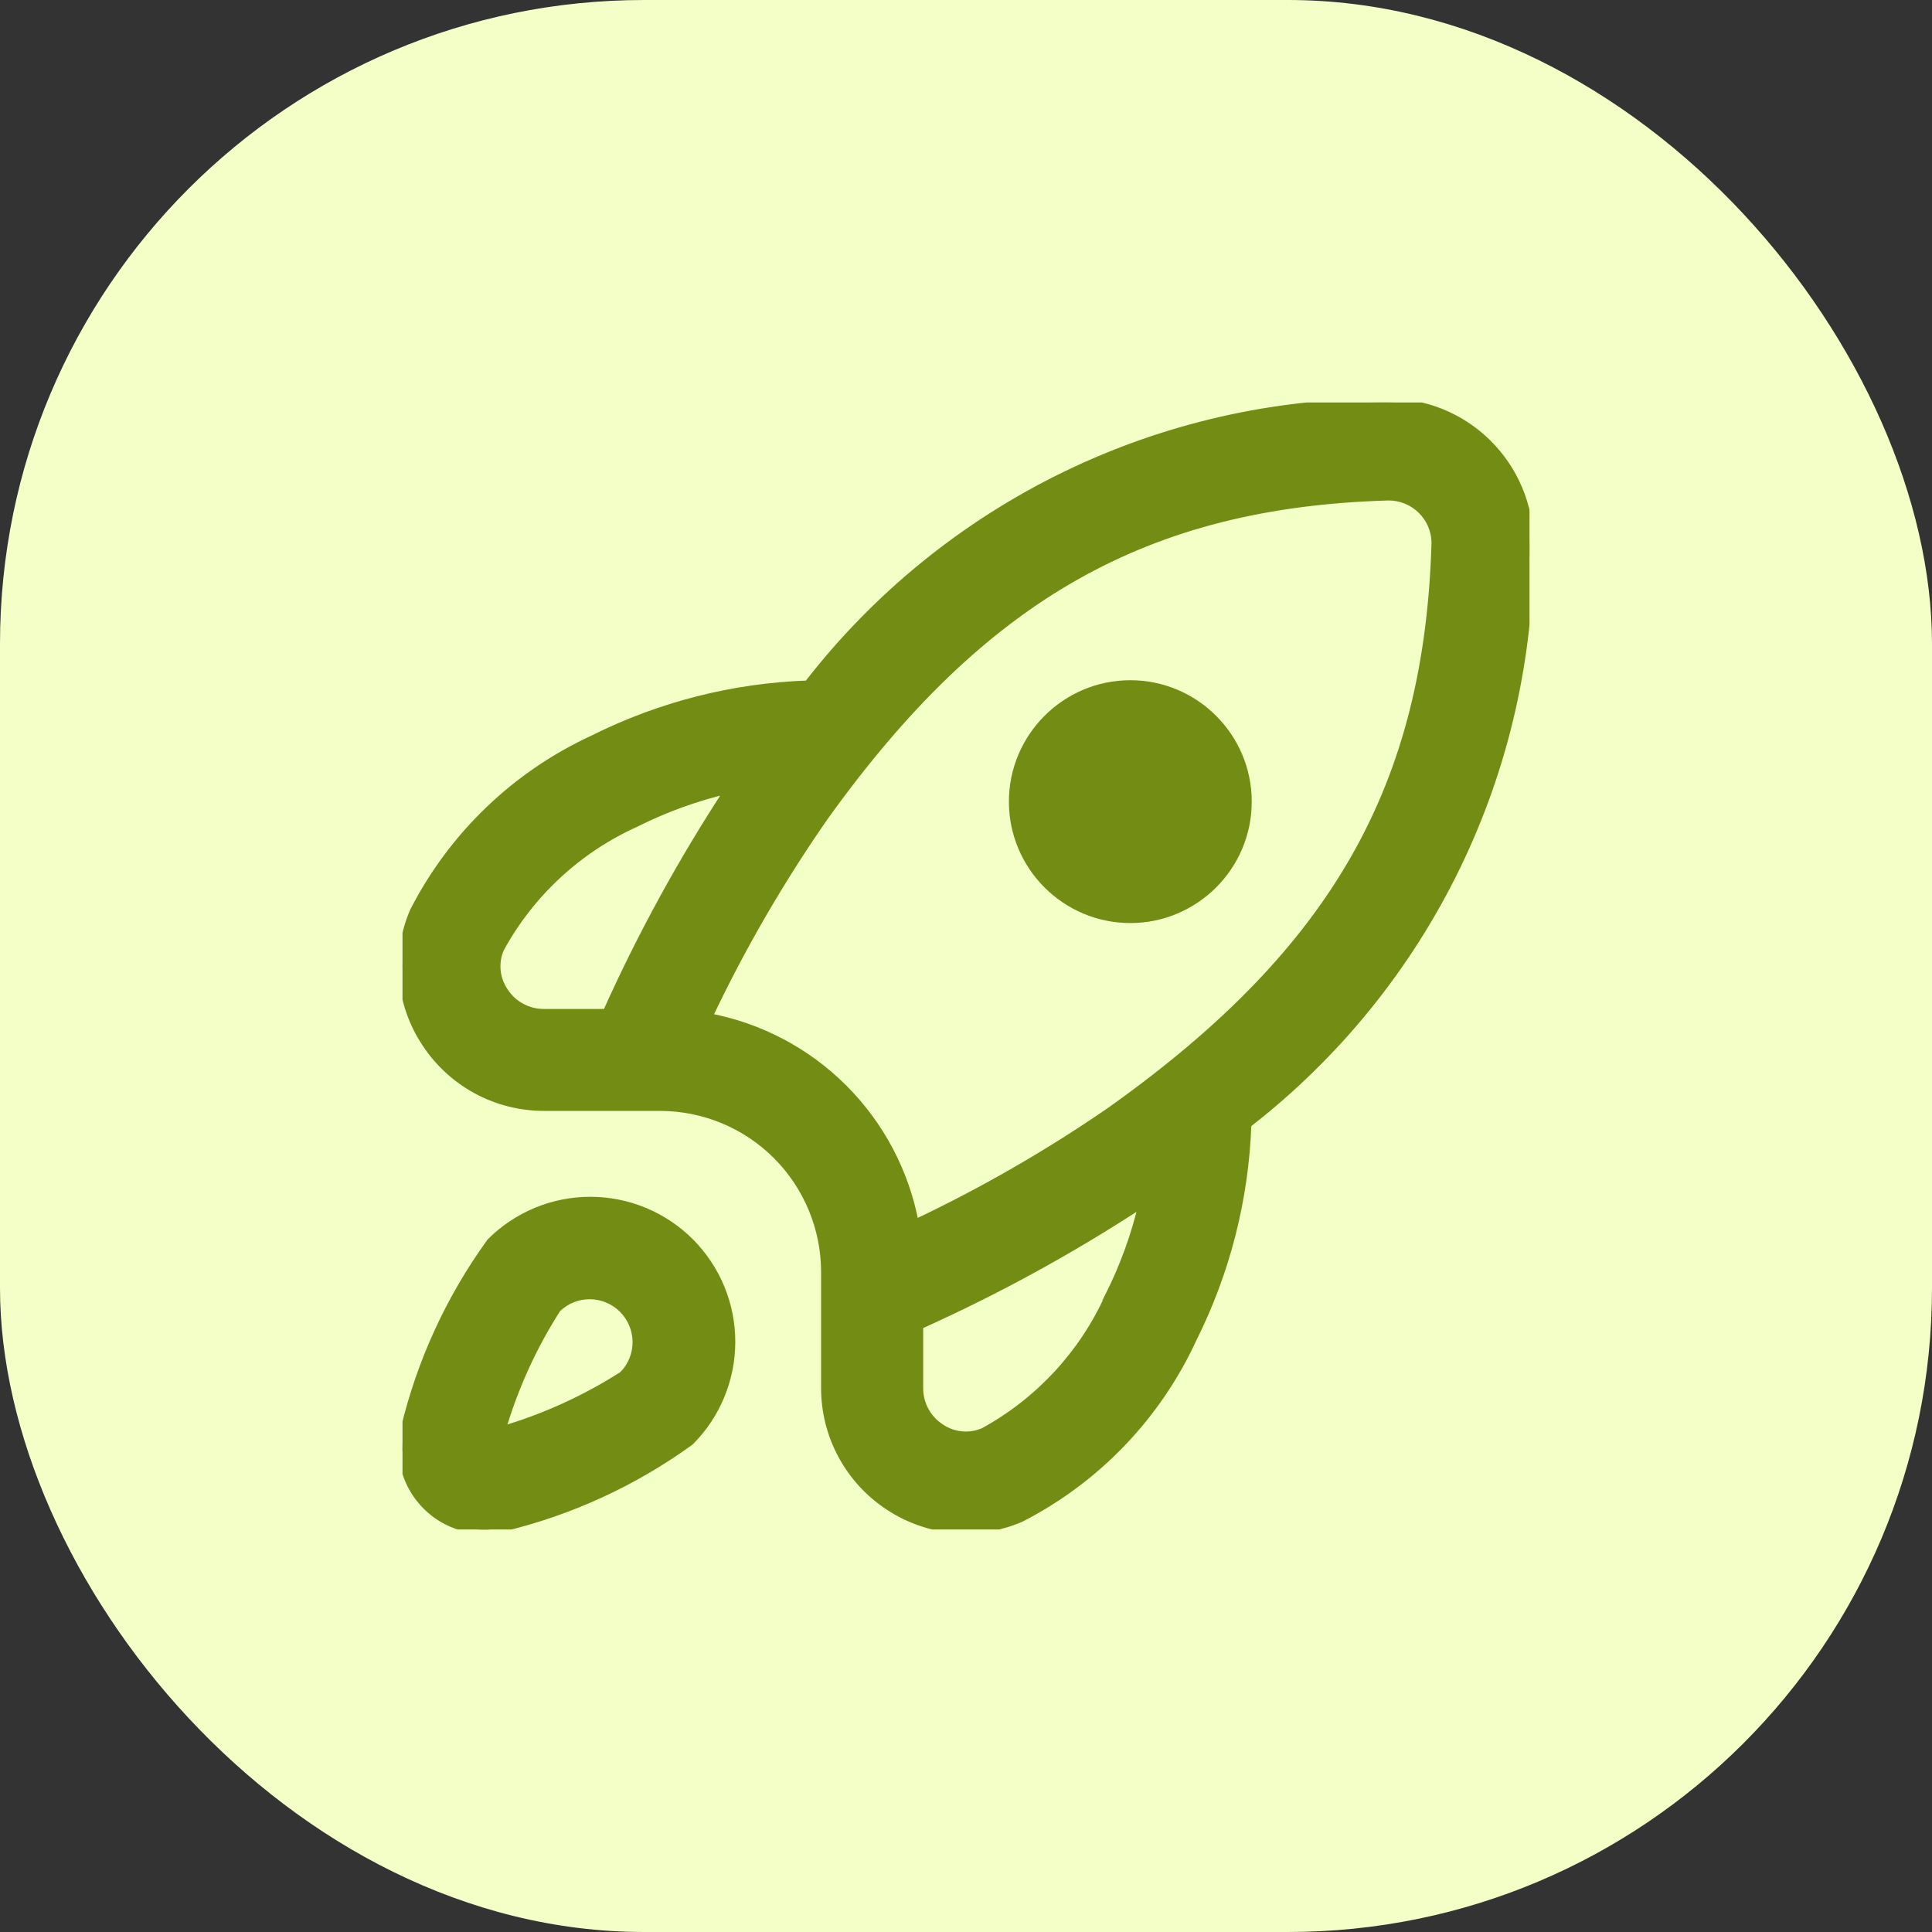 <?xml version="1.0" encoding="UTF-8"?> <svg xmlns="http://www.w3.org/2000/svg" width="48" height="48" viewBox="0 0 48 48" fill="none"><rect x="0" y="0" width="48" height="48" fill="#333333" stroke="none"/><rect width="48" height="48" rx="16" fill="#F3FFC7"></rect><g clip-path="url(#clip0_4676_42135)"><path fill-rule="evenodd" clip-rule="evenodd" d="M10.051 35.525C10.45 33.843 11.178 32.258 12.192 30.858C12.849 30.202 13.74 29.833 14.669 29.834C15.597 29.835 16.488 30.204 17.144 30.861C17.8 31.519 18.169 32.41 18.168 33.339C18.167 34.267 17.798 35.158 17.141 35.814C15.743 36.826 14.16 37.553 12.481 37.954C12.146 38.03 11.798 38.02 11.468 37.925C11.138 37.831 10.837 37.654 10.595 37.411C10.352 37.168 10.175 36.868 10.079 36.538C9.984 36.208 9.974 35.859 10.051 35.525ZM12.458 35.54C13.529 35.226 14.551 34.761 15.491 34.158L15.489 34.156C15.701 33.936 15.819 33.641 15.816 33.336C15.813 33.03 15.691 32.737 15.474 32.521C15.258 32.304 14.966 32.182 14.66 32.179C14.354 32.176 14.059 32.294 13.839 32.507C13.237 33.447 12.772 34.468 12.458 35.54Z" fill="#728C14"></path><path d="M25.166 19.917C25.166 18.309 26.475 17 28.083 17C29.69 17 30.999 18.309 30.999 19.917C30.999 21.524 29.69 22.833 28.083 22.833C26.475 22.833 25.166 21.524 25.166 19.917Z" fill="#728C14"></path><path fill-rule="evenodd" clip-rule="evenodd" d="M26.451 11.823C28.948 10.607 31.69 9.984 34.467 10C34.929 9.997 35.387 10.086 35.815 10.26C36.242 10.435 36.632 10.692 36.96 11.017C37.288 11.342 37.549 11.729 37.727 12.155C37.906 12.581 37.998 13.038 37.999 13.5C38.019 16.282 37.397 19.031 36.181 21.533C34.965 24.035 33.189 26.223 30.99 27.927C30.926 29.781 30.463 31.599 29.633 33.258C28.747 35.181 27.241 36.752 25.356 37.717C24.83 37.943 24.256 38.035 23.686 37.984C23.116 37.933 22.567 37.741 22.09 37.425C21.601 37.106 21.2 36.67 20.922 36.156C20.644 35.642 20.499 35.068 20.5 34.484V31.584C20.494 30.502 20.062 29.467 19.298 28.702C18.533 27.937 17.497 27.506 16.416 27.5H13.516C12.932 27.5 12.357 27.355 11.843 27.077C11.33 26.799 10.894 26.397 10.575 25.908C10.259 25.43 10.066 24.882 10.015 24.311C9.965 23.741 10.056 23.167 10.283 22.641C11.248 20.756 12.818 19.25 14.742 18.364C16.401 17.534 18.219 17.071 20.073 17.007C21.772 14.812 23.955 13.038 26.451 11.823ZM13.516 25.167H15.07C15.936 23.237 16.954 21.379 18.114 19.61C17.308 19.797 16.528 20.079 15.789 20.45C14.358 21.095 13.177 22.19 12.425 23.567C12.351 23.738 12.321 23.925 12.338 24.111C12.356 24.297 12.42 24.475 12.524 24.629C12.63 24.795 12.777 24.932 12.951 25.026C13.124 25.12 13.319 25.169 13.516 25.167ZM24.437 35.575C25.814 34.823 26.908 33.642 27.553 32.211H27.55C27.922 31.472 28.205 30.692 28.393 29.886C26.624 31.046 24.766 32.064 22.836 32.93V34.484C22.835 34.681 22.883 34.876 22.977 35.049C23.072 35.223 23.208 35.369 23.374 35.476C23.529 35.58 23.707 35.644 23.893 35.661C24.079 35.679 24.266 35.649 24.437 35.575ZM22.728 30.404C24.465 29.582 26.132 28.618 27.711 27.521H27.707C33.188 23.592 35.495 19.52 35.666 13.468C35.658 13.164 35.531 12.876 35.313 12.664C35.095 12.452 34.803 12.334 34.499 12.334C28.48 12.505 24.408 14.812 20.479 20.293C19.382 21.87 18.417 23.535 17.595 25.271C18.868 25.508 20.041 26.125 20.957 27.042C21.873 27.958 22.491 29.13 22.728 30.404Z" fill="#728C14"></path><path fill-rule="evenodd" clip-rule="evenodd" d="M10.051 35.525C10.45 33.843 11.178 32.258 12.192 30.858C12.849 30.202 13.74 29.833 14.669 29.834C15.597 29.835 16.488 30.204 17.144 30.861C17.8 31.519 18.169 32.41 18.168 33.339C18.167 34.267 17.798 35.158 17.141 35.814C15.743 36.826 14.16 37.553 12.481 37.954C12.146 38.03 11.798 38.02 11.468 37.925C11.138 37.831 10.837 37.654 10.595 37.411C10.352 37.168 10.175 36.868 10.079 36.538C9.984 36.208 9.974 35.859 10.051 35.525ZM12.458 35.54C13.529 35.226 14.551 34.761 15.491 34.158L15.489 34.156C15.701 33.936 15.819 33.641 15.816 33.336C15.813 33.03 15.691 32.737 15.474 32.521C15.258 32.304 14.966 32.182 14.66 32.179C14.354 32.176 14.059 32.294 13.839 32.507C13.237 33.447 12.772 34.468 12.458 35.54Z" stroke="#728C14" stroke-width="0.2"></path><path d="M25.166 19.917C25.166 18.309 26.475 17 28.083 17C29.69 17 30.999 18.309 30.999 19.917C30.999 21.524 29.69 22.833 28.083 22.833C26.475 22.833 25.166 21.524 25.166 19.917Z" stroke="#728C14" stroke-width="0.2"></path><path fill-rule="evenodd" clip-rule="evenodd" d="M26.451 11.823C28.948 10.607 31.69 9.984 34.467 10C34.929 9.997 35.387 10.086 35.815 10.26C36.242 10.435 36.632 10.692 36.96 11.017C37.288 11.342 37.549 11.729 37.727 12.155C37.906 12.581 37.998 13.038 37.999 13.5C38.019 16.282 37.397 19.031 36.181 21.533C34.965 24.035 33.189 26.223 30.99 27.927C30.926 29.781 30.463 31.599 29.633 33.258C28.747 35.181 27.241 36.752 25.356 37.717C24.83 37.943 24.256 38.035 23.686 37.984C23.116 37.933 22.567 37.741 22.09 37.425C21.601 37.106 21.2 36.67 20.922 36.156C20.644 35.642 20.499 35.068 20.5 34.484V31.584C20.494 30.502 20.062 29.467 19.298 28.702C18.533 27.937 17.497 27.506 16.416 27.5H13.516C12.932 27.5 12.357 27.355 11.843 27.077C11.33 26.799 10.894 26.397 10.575 25.908C10.259 25.43 10.066 24.882 10.015 24.311C9.965 23.741 10.056 23.167 10.283 22.641C11.248 20.756 12.818 19.25 14.742 18.364C16.401 17.534 18.219 17.071 20.073 17.007C21.772 14.812 23.955 13.038 26.451 11.823ZM13.516 25.167H15.07C15.936 23.237 16.954 21.379 18.114 19.61C17.308 19.797 16.528 20.079 15.789 20.45C14.358 21.095 13.177 22.19 12.425 23.567C12.351 23.738 12.321 23.925 12.338 24.111C12.356 24.297 12.42 24.475 12.524 24.629C12.63 24.795 12.777 24.932 12.951 25.026C13.124 25.12 13.319 25.169 13.516 25.167ZM24.437 35.575C25.814 34.823 26.908 33.642 27.553 32.211H27.55C27.922 31.472 28.205 30.692 28.393 29.886C26.624 31.046 24.766 32.064 22.836 32.93V34.484C22.835 34.681 22.883 34.876 22.977 35.049C23.072 35.223 23.208 35.369 23.374 35.476C23.529 35.58 23.707 35.644 23.893 35.661C24.079 35.679 24.266 35.649 24.437 35.575ZM22.728 30.404C24.465 29.582 26.132 28.618 27.711 27.521H27.707C33.188 23.592 35.495 19.52 35.666 13.468C35.658 13.164 35.531 12.876 35.313 12.664C35.095 12.452 34.803 12.334 34.499 12.334C28.48 12.505 24.408 14.812 20.479 20.293C19.382 21.87 18.417 23.535 17.595 25.271C18.868 25.508 20.041 26.125 20.957 27.042C21.873 27.958 22.491 29.13 22.728 30.404Z" stroke="#728C14" stroke-width="0.2"></path></g><defs><clipPath id="clip0_4676_42135"><rect width="28" height="28" fill="white" transform="translate(10 10)"></rect></clipPath></defs></svg> 